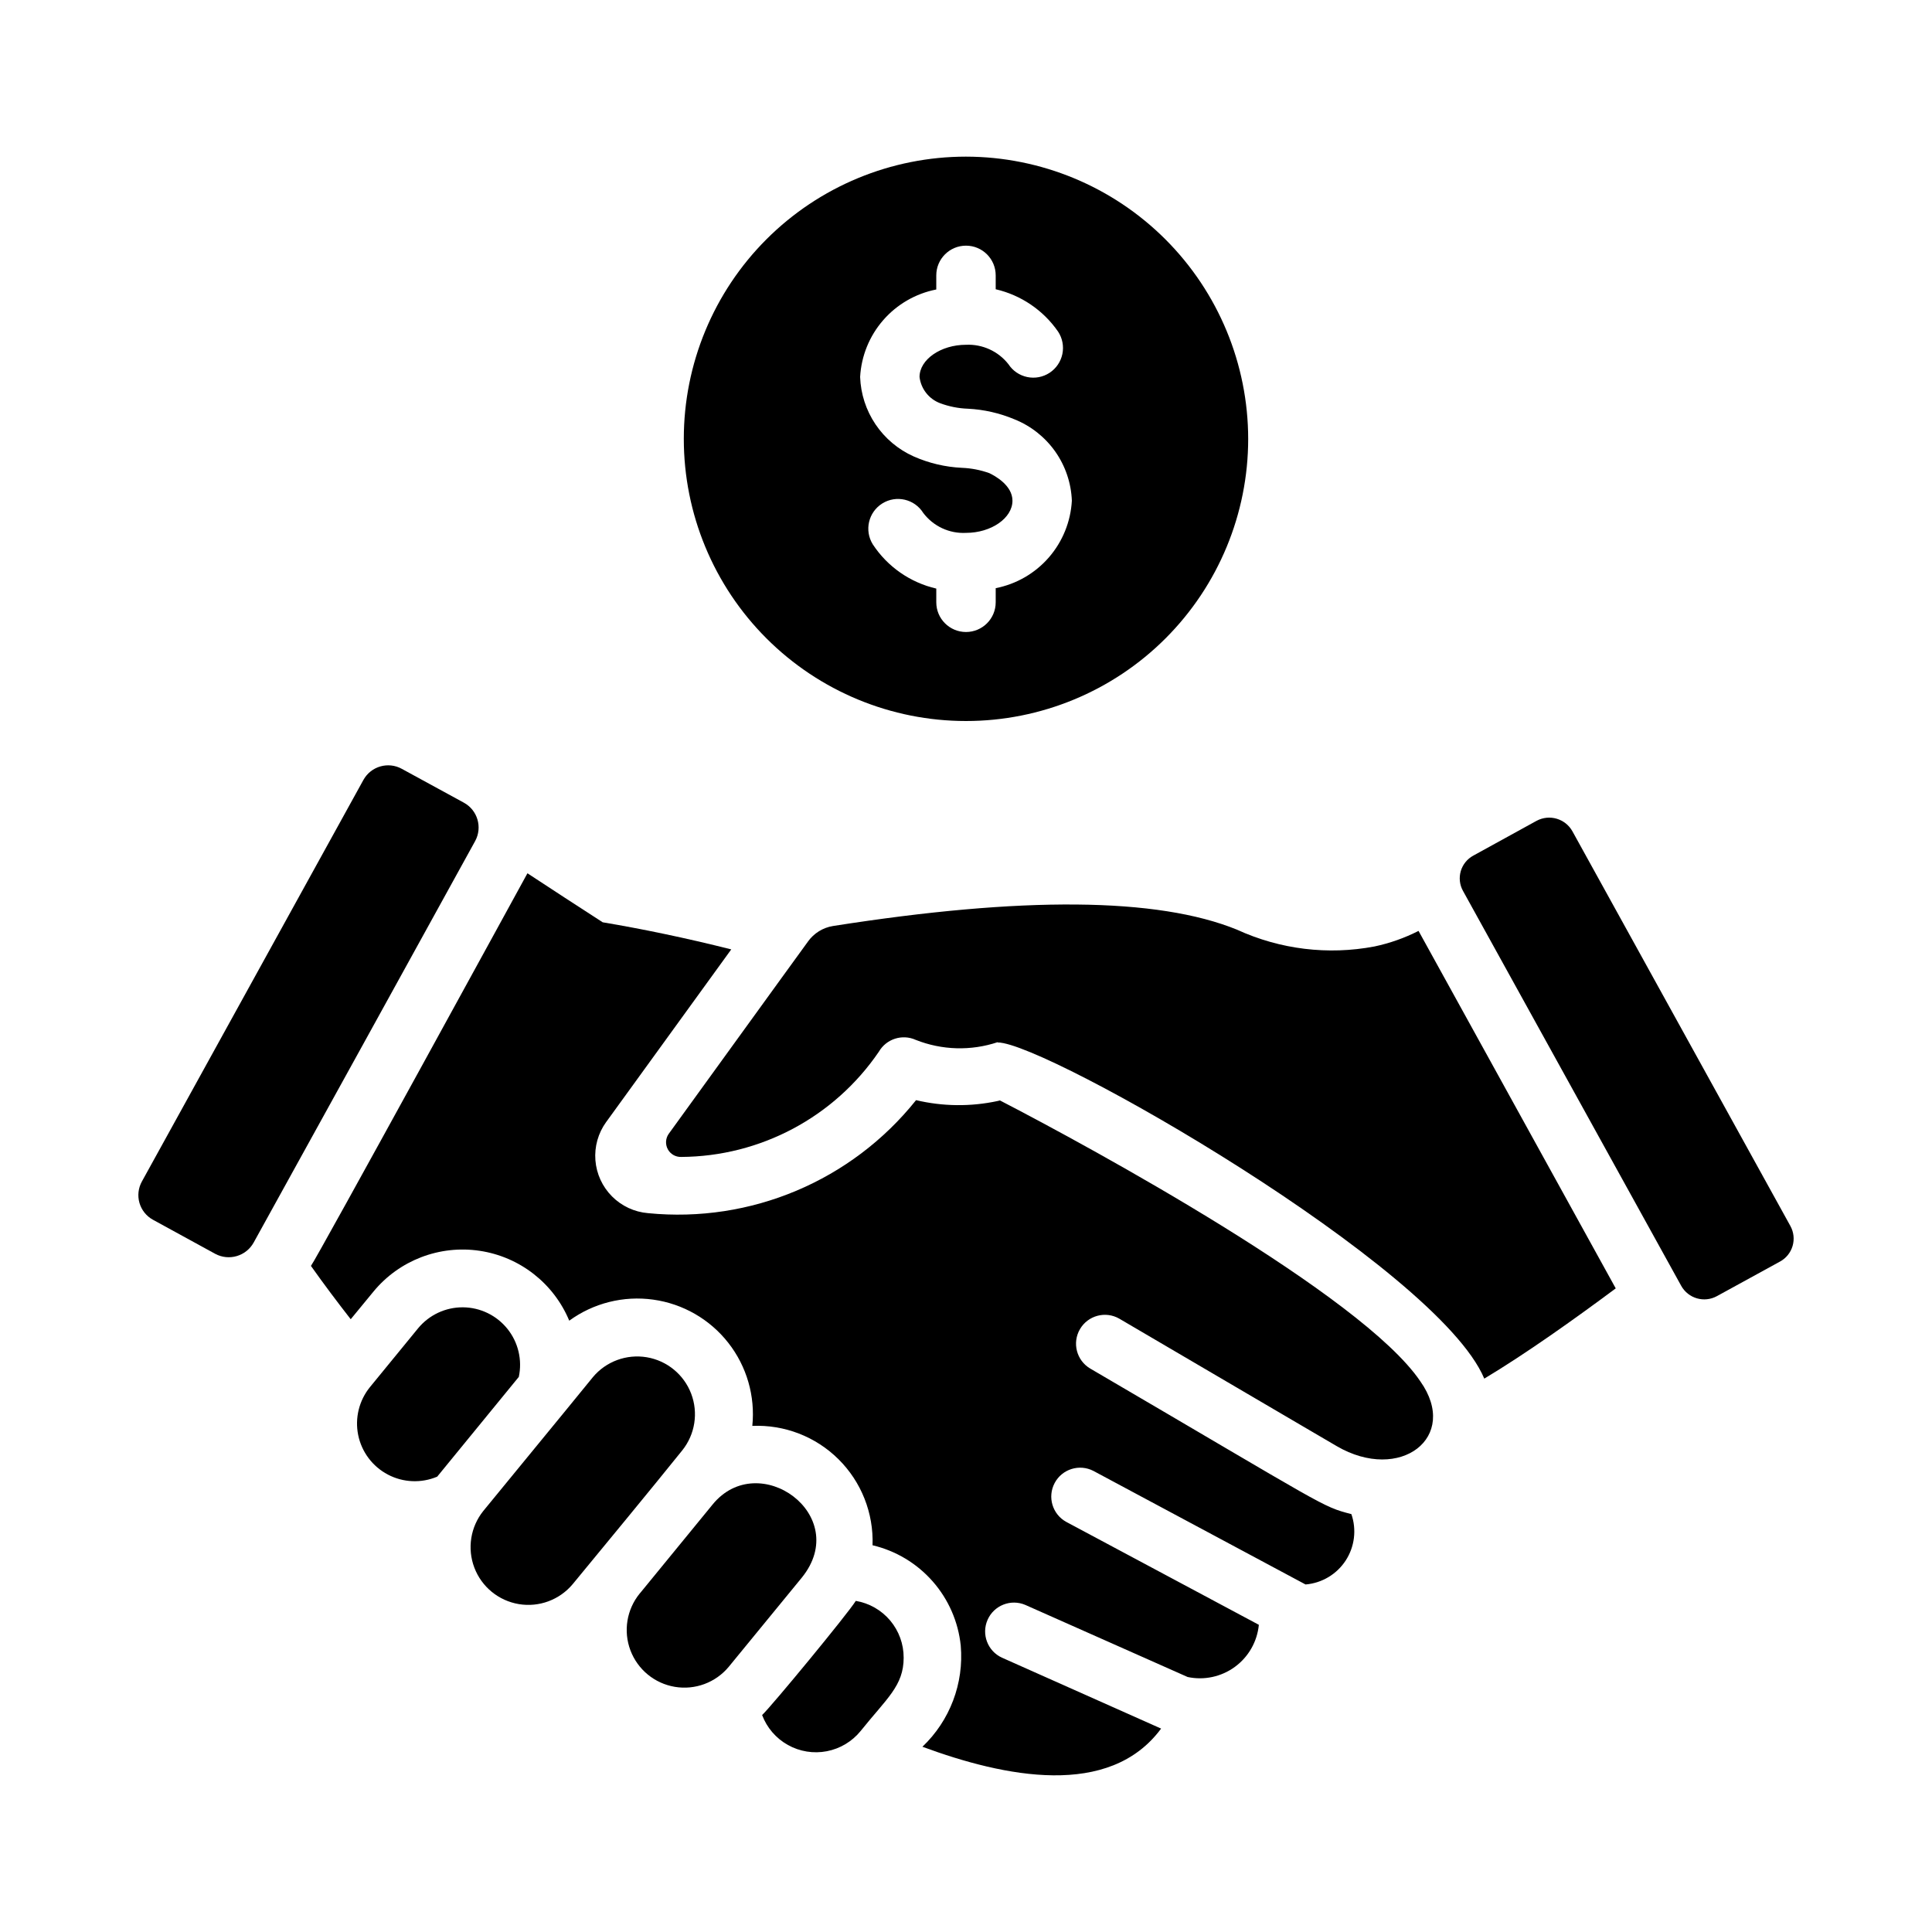 <?xml version="1.0" encoding="UTF-8"?>
<!-- Uploaded to: ICON Repo, www.iconrepo.com, Generator: ICON Repo Mixer Tools -->
<svg fill="#000000" width="800px" height="800px" version="1.1" viewBox="144 144 512 512" xmlns="http://www.w3.org/2000/svg">
 <g>
  <path d="m400 185.51c-19.836 0-38.855 7.879-52.883 21.902-14.023 14.027-21.902 33.047-21.902 52.883 0 19.832 7.879 38.855 21.902 52.879 14.027 14.023 33.047 21.902 52.883 21.902 19.832 0 38.855-7.879 52.879-21.902 14.023-14.023 21.902-33.047 21.902-52.879-0.02-19.828-7.906-38.836-21.926-52.855-14.02-14.02-33.031-21.906-52.855-21.93zm7.871 114.36v3.746c0 4.348-3.523 7.871-7.871 7.871s-7.875-3.523-7.875-7.871v-3.637c-6.902-1.594-12.93-5.789-16.82-11.711-2.301-3.691-1.176-8.547 2.516-10.848 3.688-2.301 8.547-1.176 10.848 2.512 2.664 3.531 6.91 5.512 11.332 5.285 6.672 0 12.312-3.906 12.312-8.527 0-4.094-4.715-6.633-6.16-7.316l-0.004 0.004c-2.32-0.832-4.754-1.301-7.215-1.398-4.426-0.207-8.773-1.234-12.824-3.031-4.09-1.836-7.59-4.777-10.094-8.5-2.504-3.719-3.914-8.066-4.074-12.551 0.309-5.559 2.461-10.855 6.117-15.051 3.656-4.199 8.605-7.059 14.066-8.129v-3.742c0-4.348 3.527-7.871 7.875-7.871s7.871 3.523 7.871 7.871v3.68c6.715 1.555 12.609 5.555 16.531 11.223 1.152 1.746 1.562 3.879 1.141 5.926-0.426 2.047-1.645 3.844-3.391 4.992-1.75 1.145-3.883 1.551-5.93 1.121-2.047-0.43-3.84-1.652-4.981-3.406-2.699-3.43-6.887-5.344-11.242-5.141-6.672 0-12.312 3.906-12.312 8.531v-0.004c0.375 3.141 2.461 5.812 5.41 6.941 2.379 0.891 4.887 1.391 7.422 1.477 4.246 0.215 8.422 1.168 12.34 2.816 4.344 1.742 8.09 4.707 10.789 8.531 2.695 3.828 4.227 8.352 4.406 13.031-0.309 5.555-2.461 10.852-6.113 15.051-3.656 4.199-8.609 7.059-14.07 8.125z"/>
  <path d="m498.23 527.23c-9.559-5.594 0.457 0.277-57.605-33.77-3.644-2.098-8.301-0.859-10.422 2.773-2.121 3.633-0.914 8.297 2.707 10.441 63.301 37.039 61.234 36.508 69.219 38.582 1.422 4.113 0.867 8.652-1.508 12.297s-6.305 5.988-10.641 6.348c-57.148-30.59-47.672-25.516-56.23-30.102-3.723-1.914-8.297-0.48-10.258 3.219-1.965 3.699-0.594 8.289 3.078 10.301l51.035 27.273v0.004c-0.43 4.445-2.738 8.496-6.34 11.137-3.606 2.641-8.164 3.621-12.531 2.691l-43.012-19.102c-3.852-1.645-8.305 0.109-10 3.938-1.691 3.824 0.004 8.301 3.809 10.043l42.172 18.793c-13.719 18.562-41.465 12.863-63.258 4.812v0.004c7.293-6.93 11.031-16.797 10.16-26.816-0.652-6.309-3.258-12.262-7.445-17.023-4.188-4.766-9.758-8.105-15.93-9.562 0.305-8.52-2.961-16.781-9.012-22.789-6.047-6.004-14.332-9.211-22.848-8.844 0.805-7.891-1.48-15.789-6.379-22.031-4.898-6.242-12.027-10.34-19.887-11.43-7.859-1.094-15.836 0.906-22.25 5.578-4.125-9.914-13.137-16.941-23.758-18.52-10.617-1.578-21.289 2.519-28.117 10.801l-6.035 7.336c-3.516-4.508-7.027-9.168-10.543-14.133 1.184-1.332 56.52-102.49 57.375-104.05 6.648 4.356 13.293 8.711 19.941 12.988 10.465 1.758 21.926 4.125 34.074 7.184l-33.156 45.762-0.004-0.004c-2.117 2.934-3.125 6.523-2.844 10.129 0.285 3.609 1.84 6.996 4.391 9.562 2.551 2.566 5.93 4.144 9.535 4.449 27.227 2.707 53.973-8.566 71.051-29.945 7.098 1.684 14.484 1.762 21.621 0.227l0.609-0.152c24.473 12.66 95.93 51.578 111.39 74.414 10.535 14.871-5.336 27-22.156 17.191z"/>
  <path d="m615.73 478.32-16.73 9.168c-3.375 1.852-7.613 0.621-9.473-2.75l-57.836-104.67c-0.879-1.598-1.082-3.481-0.566-5.231 0.52-1.75 1.711-3.223 3.316-4.09l16.809-9.246v0.004c3.398-1.801 7.613-0.543 9.473 2.824l57.758 104.59v0.004c0.883 1.609 1.09 3.504 0.574 5.266-0.516 1.766-1.711 3.25-3.324 4.129z"/>
  <path d="m519.93 390.7 52.258 94.734c-11.078 8.25-23.988 17.418-34.84 23.914-12.441-29.695-116.26-89.082-128.89-89.082h-0.074v-0.078c-7.078 2.359-14.762 2.141-21.699-0.609-3.578-1.617-7.805-0.266-9.777 3.133-11.82 17.352-31.418 27.777-52.41 27.887-1.469 0.039-2.832-0.75-3.527-2.043-0.695-1.293-0.602-2.871 0.242-4.07 37.129-51.293 30.77-42.512 36.902-50.957h-0.004c1.574-2.211 3.969-3.699 6.648-4.129 50.117-7.871 85.949-7.641 107.11 0.992v0.004c11.371 5.211 24.078 6.758 36.367 4.43 4.059-0.859 7.988-2.246 11.688-4.125z"/>
  <path d="m383.48 583.3c0 7.469-4.469 10.766-11.383 19.406-2.262 2.797-5.441 4.707-8.973 5.387-3.531 0.684-7.191 0.094-10.328-1.66-3.141-1.754-5.559-4.562-6.828-7.93 2.438-2.262 22.641-26.75 24.828-30.254 3.555 0.602 6.781 2.441 9.105 5.199 2.32 2.758 3.59 6.25 3.578 9.852z"/>
  <path d="m332.83 542.73-18.945 23.148-0.383 0.457h-0.004c-3.422 4.223-4.348 9.945-2.426 15.031 1.922 5.082 6.398 8.766 11.762 9.664 5.359 0.902 10.793-1.113 14.273-5.289l19.406-23.684c13.328-16.527-11.469-34.336-23.684-19.328z"/>
  <path d="m301.12 508.96c-7.406 9.086-1.66 2.062-29.031 35.449-3.406 4.238-4.312 9.961-2.379 15.043s6.418 8.754 11.781 9.652c5.359 0.898 10.797-1.117 14.281-5.289 7.602-9.223 21.18-25.676 29.031-35.449 3.398-4.238 4.301-9.957 2.363-15.035-1.934-5.074-6.414-8.746-11.77-9.645-5.359-0.898-10.793 1.105-14.277 5.273z"/>
  <path d="m281.49 508.89-21.621 26.434v0.004c-4.223 1.789-9.031 1.586-13.09-0.555-4.062-2.141-6.945-5.988-7.859-10.488-0.91-4.496 0.246-9.164 3.148-12.719 5.223-6.387 2.965-3.625 12.758-15.586 2.926-3.531 7.281-5.562 11.867-5.527 4.582 0.035 8.906 2.129 11.777 5.703 2.871 3.578 3.981 8.254 3.019 12.734z"/>
  <path d="m269.93 366.87c-5.223 9.551-54.602 99.02-58.707 106.42-2.008 3.617-6.555 4.949-10.195 2.984l-16.496-9.027c-1.738-0.953-3.023-2.562-3.574-4.469-0.547-1.902-0.312-3.949 0.652-5.684l58.707-106.42c2.012-3.617 6.574-4.922 10.195-2.91l16.422 8.957h-0.004c3.629 1.977 4.969 6.516 3 10.148z"/>
 </g>
</svg>